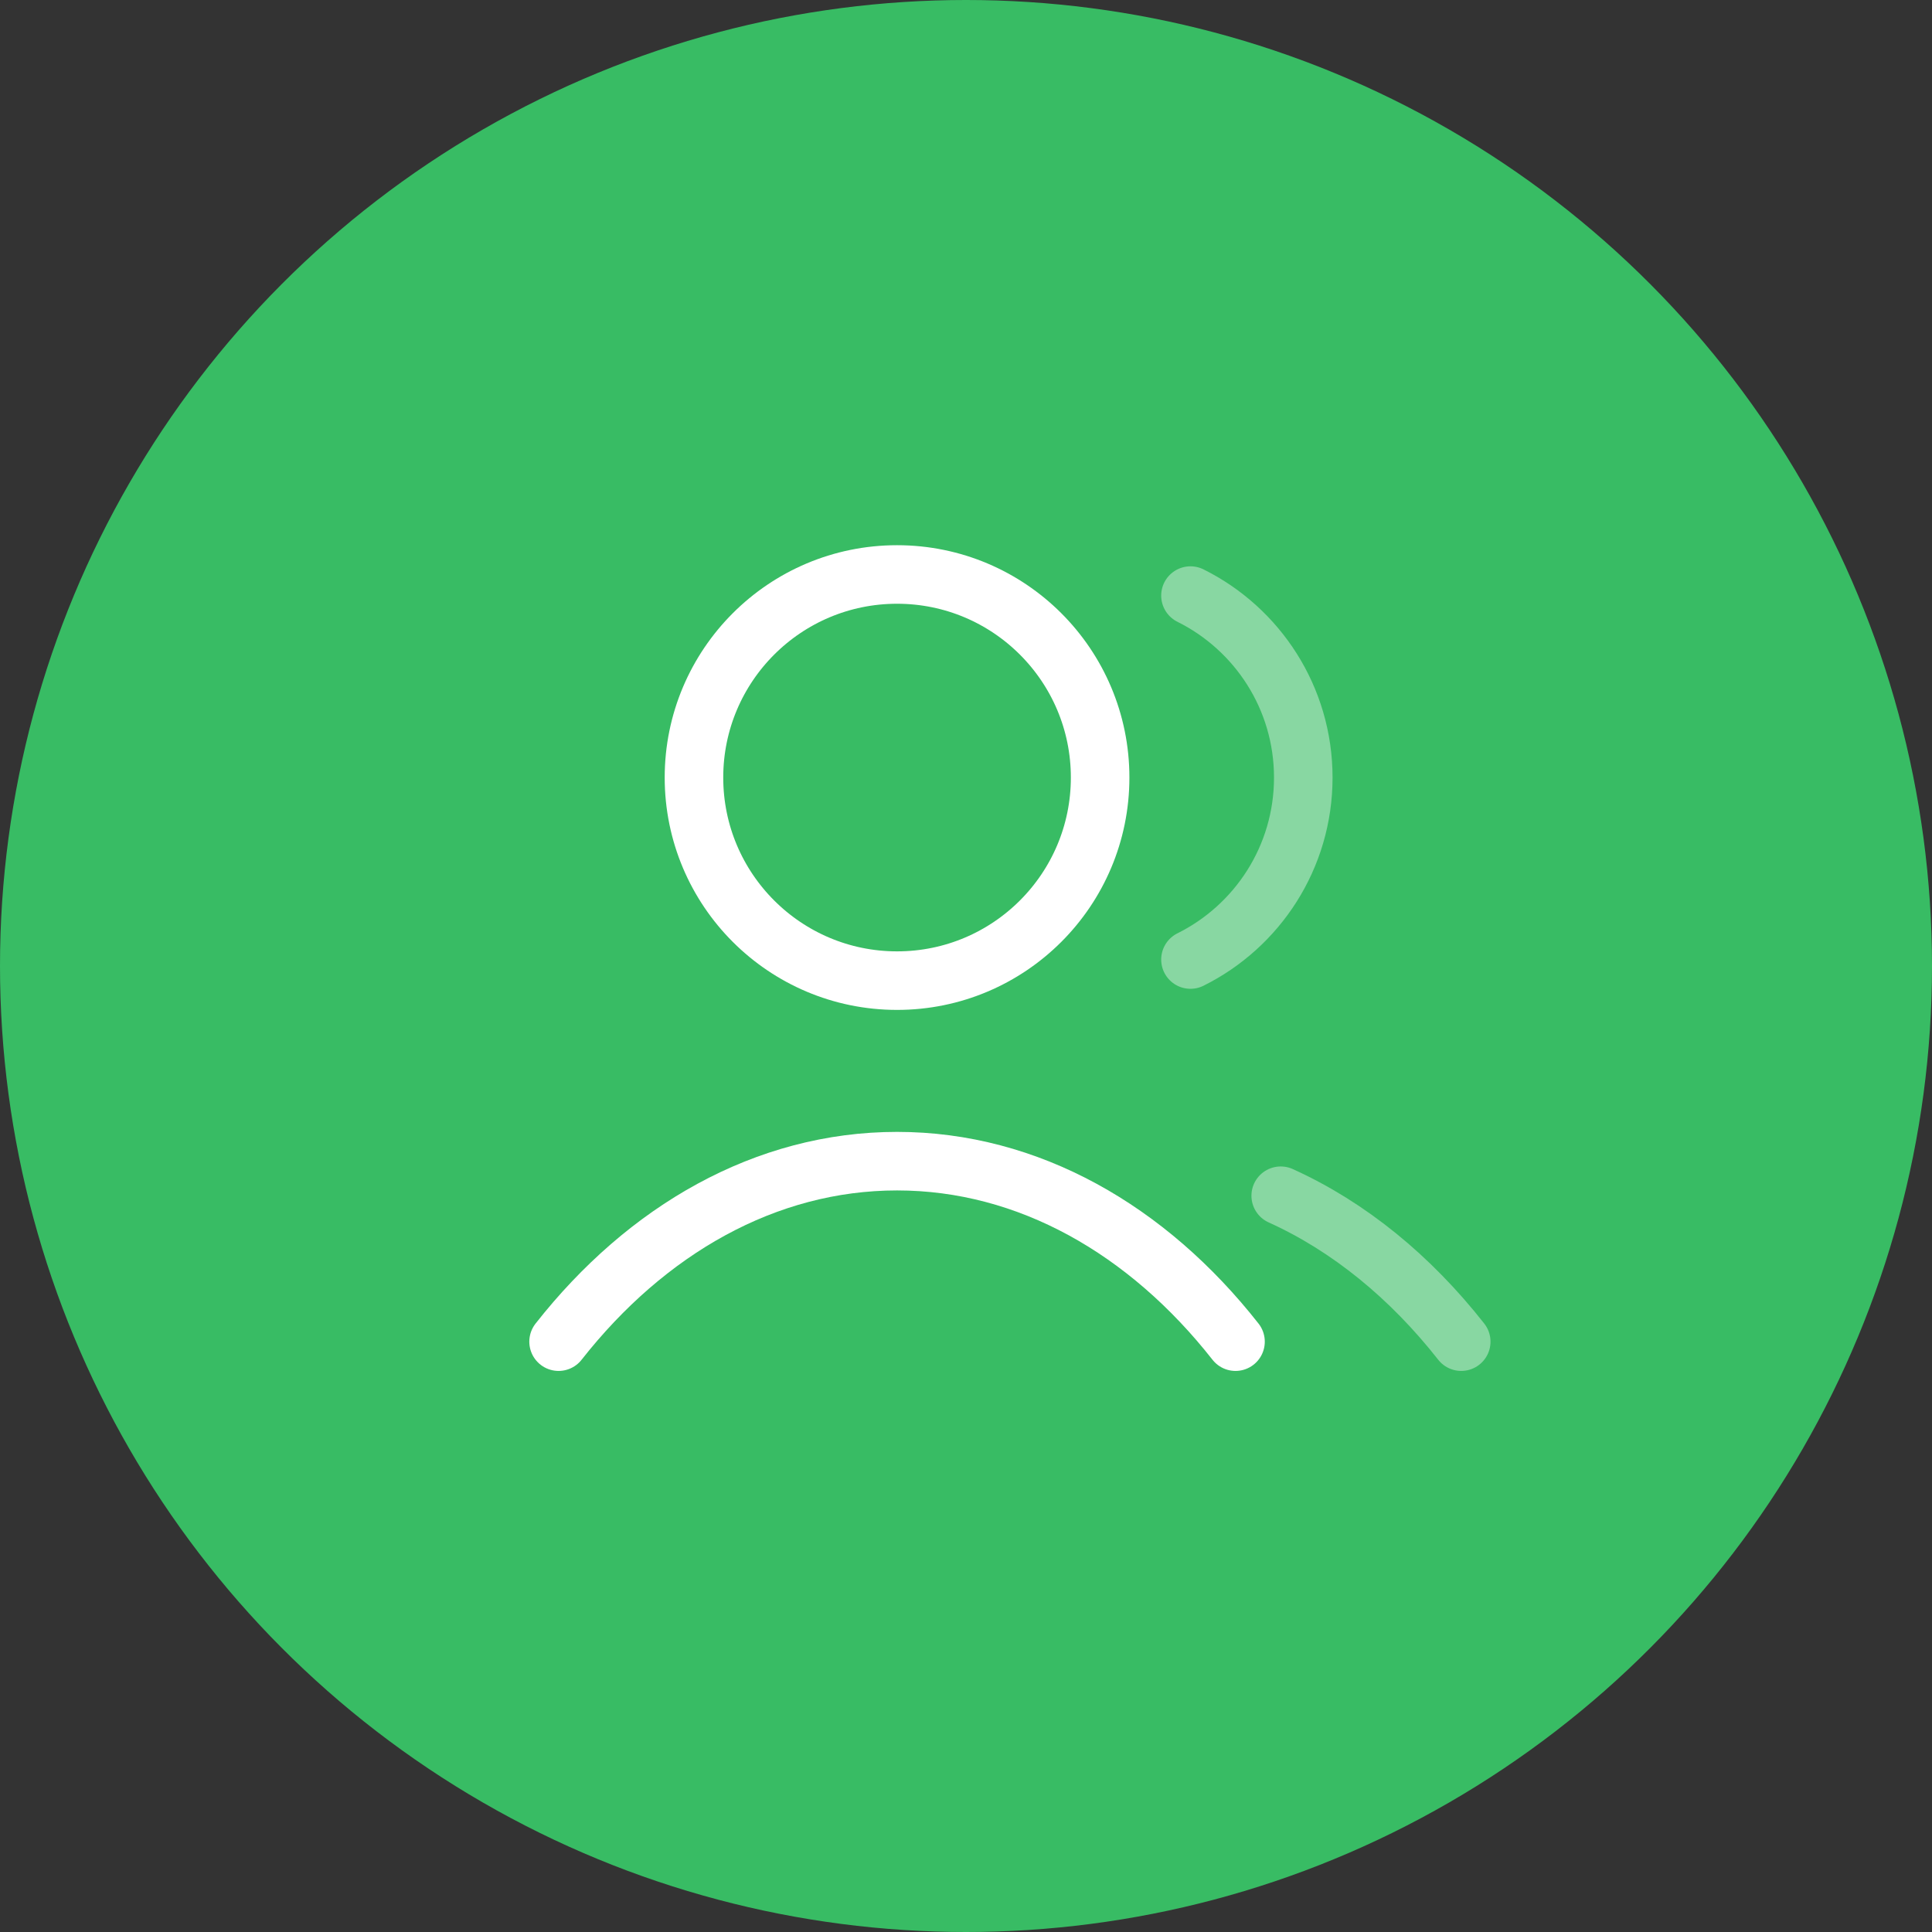 <svg width="66" height="66" viewBox="0 0 66 66" fill="none" xmlns="http://www.w3.org/2000/svg">
<rect x="0" y="0" width="66" height="66" fill="#333333" stroke="none"/>
<circle cx="33" cy="33" r="33" fill="#38BC64"/>
<path opacity="0.4" d="M40.668 20.346C42.952 21.481 44.522 23.839 44.522 26.563C44.522 29.287 42.952 31.644 40.668 32.779M43.751 40.848C46.081 41.903 48.18 43.621 49.918 45.833" stroke="white" stroke-width="2" stroke-linecap="round" stroke-linejoin="round"/>
<path d="M19.082 45.833C22.083 42.014 26.157 39.667 30.645 39.667C35.132 39.667 39.206 42.014 42.207 45.833M37.582 26.562C37.582 30.394 34.476 33.5 30.645 33.5C26.813 33.5 23.707 30.394 23.707 26.562C23.707 22.731 26.813 19.625 30.645 19.625C34.476 19.625 37.582 22.731 37.582 26.562Z" stroke="white" stroke-width="2" stroke-linecap="round" stroke-linejoin="round"/>
</svg>

